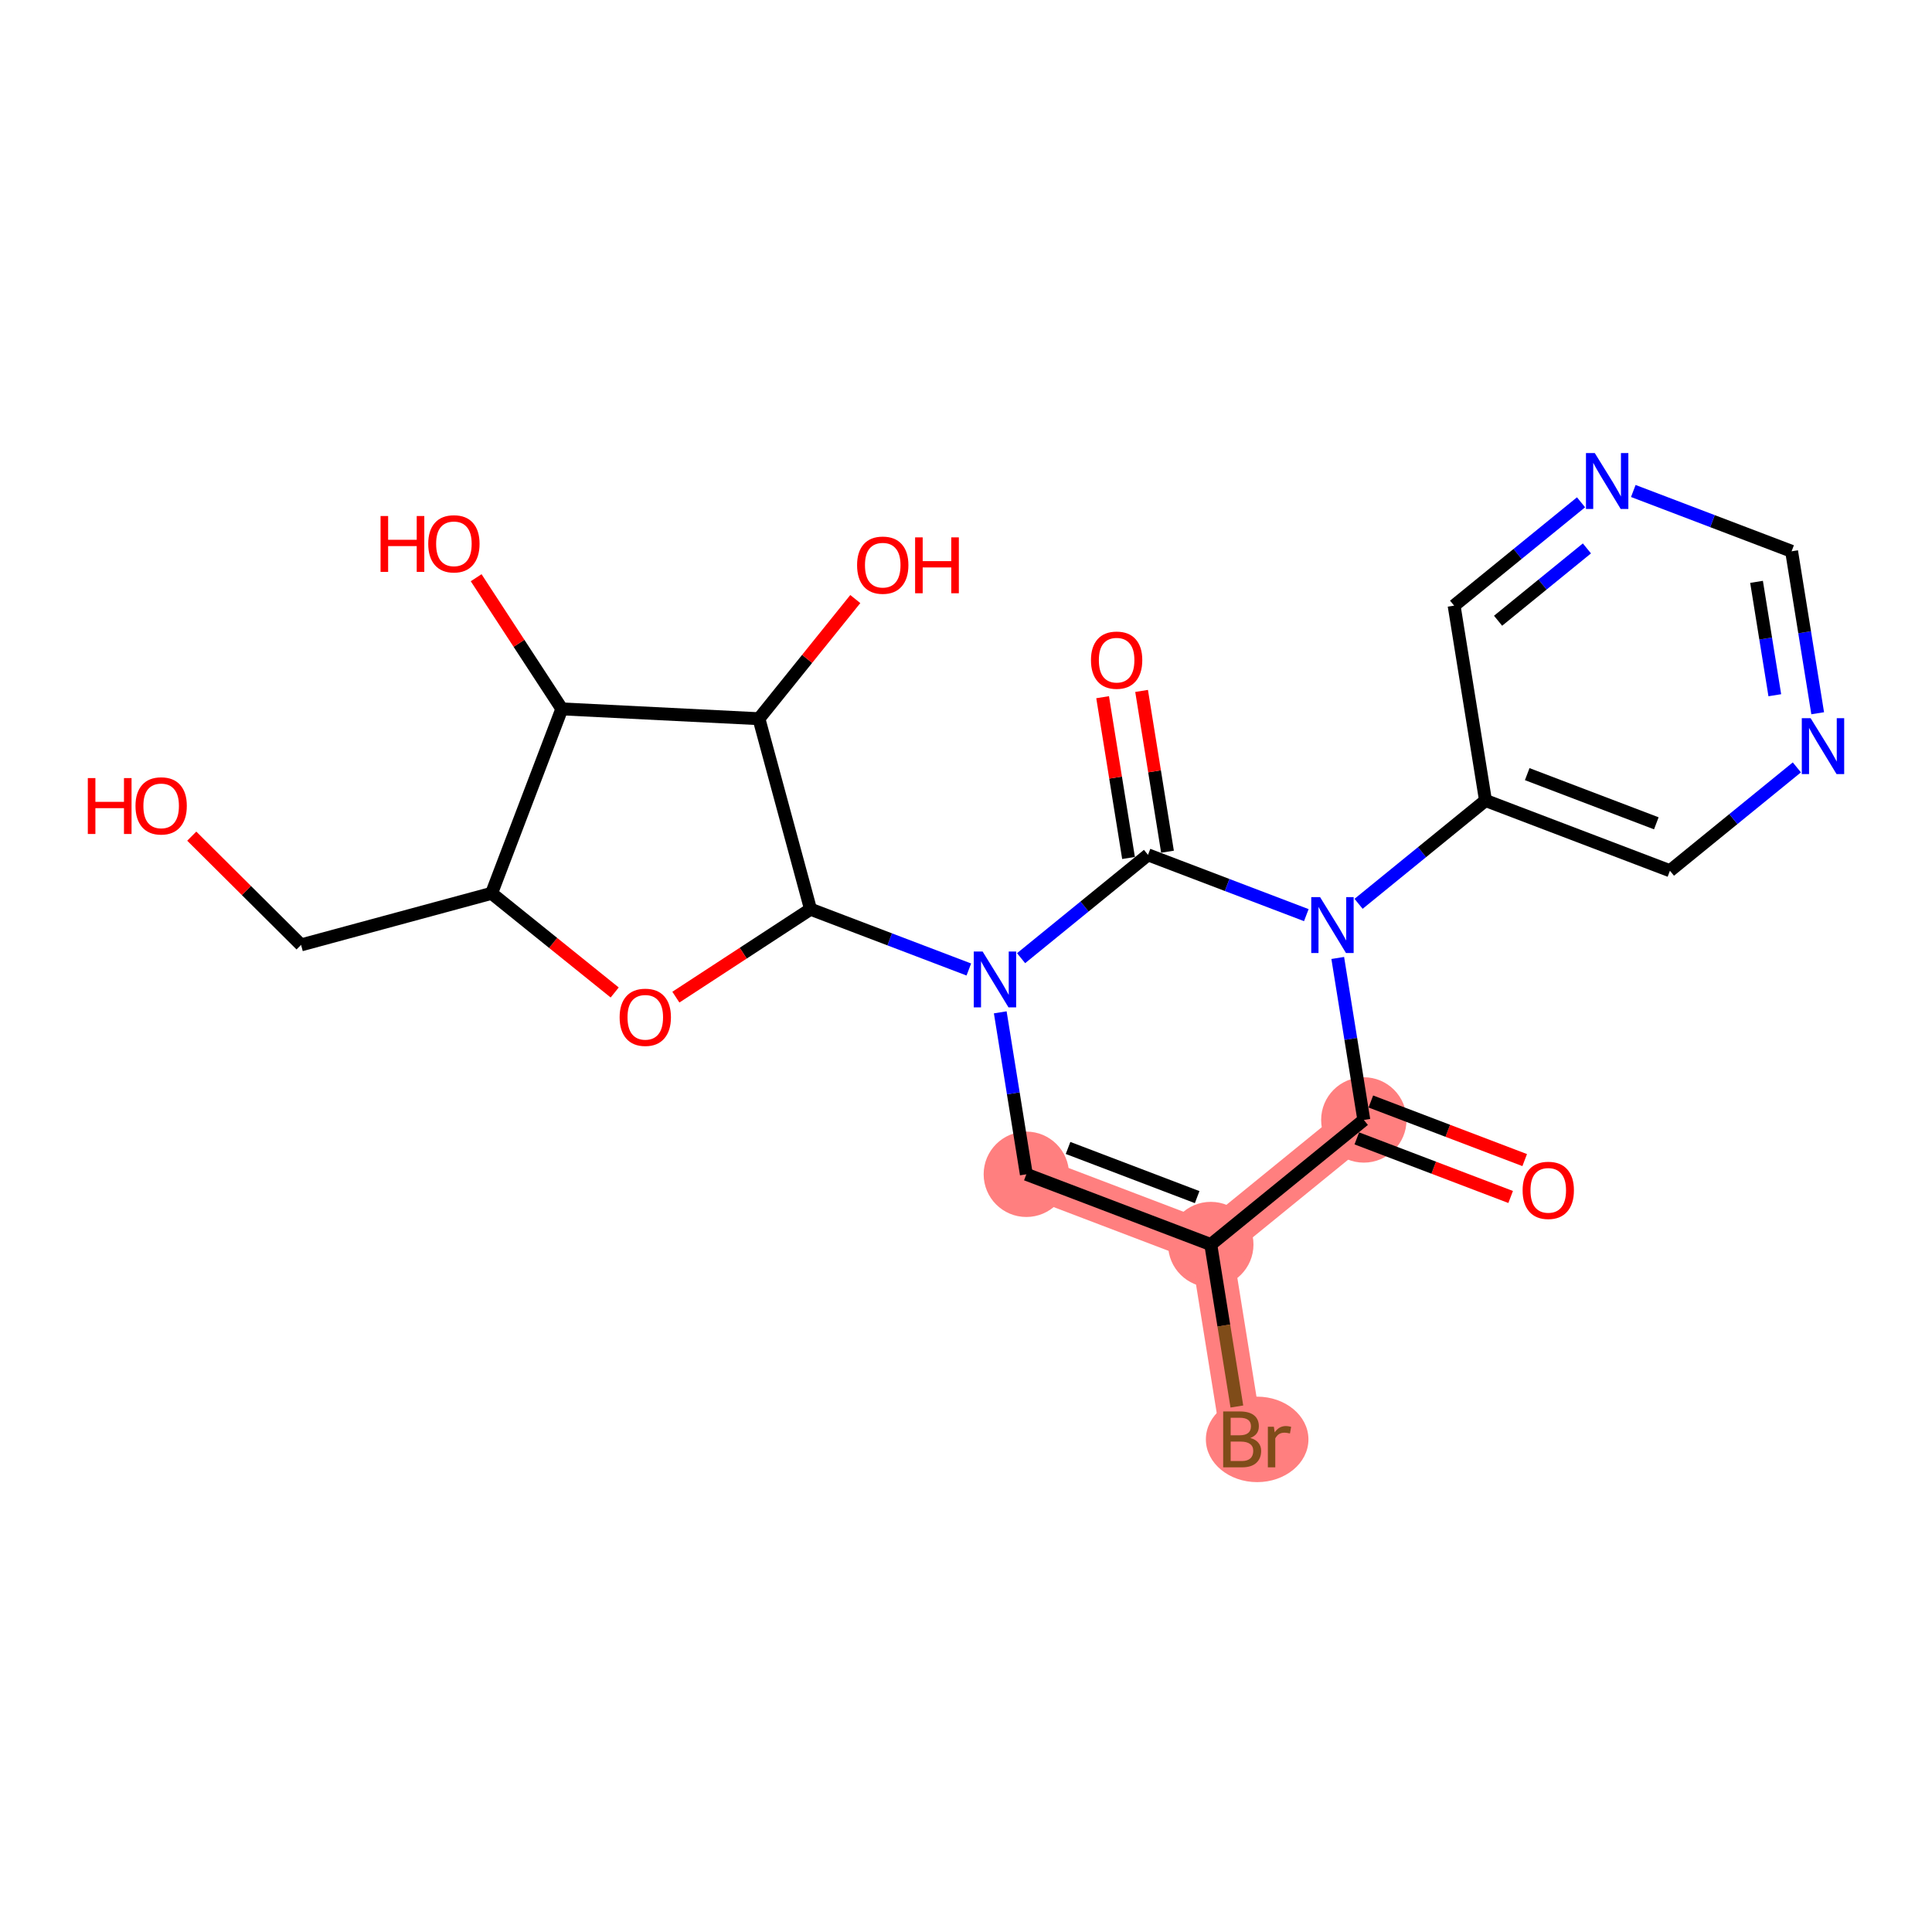 <?xml version='1.0' encoding='iso-8859-1'?>
<svg version='1.1' baseProfile='full'
              xmlns='http://www.w3.org/2000/svg'
                      xmlns:rdkit='http://www.rdkit.org/xml'
                      xmlns:xlink='http://www.w3.org/1999/xlink'
                  xml:space='preserve'
width='300px' height='300px' viewBox='0 0 300 300'>
<!-- END OF HEADER -->
<rect style='opacity:1.0;fill:#FFFFFF;stroke:none' width='300' height='300' x='0' y='0'> </rect>
<rect style='opacity:1.0;fill:#FFFFFF;stroke:none' width='300' height='300' x='0' y='0'> </rect>
<path d='M 211.775,173.904 L 188.009,193.252' style='fill:none;fill-rule:evenodd;stroke:#FF7F7F;stroke-width:6.5px;stroke-linecap:butt;stroke-linejoin:miter;stroke-opacity:1' />
<path d='M 188.009,193.252 L 192.882,223.508' style='fill:none;fill-rule:evenodd;stroke:#FF7F7F;stroke-width:6.5px;stroke-linecap:butt;stroke-linejoin:miter;stroke-opacity:1' />
<path d='M 188.009,193.252 L 159.37,182.344' style='fill:none;fill-rule:evenodd;stroke:#FF7F7F;stroke-width:6.5px;stroke-linecap:butt;stroke-linejoin:miter;stroke-opacity:1' />
<ellipse cx='211.775' cy='173.904' rx='6.129' ry='6.129'  style='fill:#FF7F7F;fill-rule:evenodd;stroke:#FF7F7F;stroke-width:1.0px;stroke-linecap:butt;stroke-linejoin:miter;stroke-opacity:1' />
<ellipse cx='188.009' cy='193.252' rx='6.129' ry='6.129'  style='fill:#FF7F7F;fill-rule:evenodd;stroke:#FF7F7F;stroke-width:1.0px;stroke-linecap:butt;stroke-linejoin:miter;stroke-opacity:1' />
<ellipse cx='195.211' cy='223.508' rx='7.463' ry='6.137'  style='fill:#FF7F7F;fill-rule:evenodd;stroke:#FF7F7F;stroke-width:1.0px;stroke-linecap:butt;stroke-linejoin:miter;stroke-opacity:1' />
<ellipse cx='159.37' cy='182.344' rx='6.129' ry='6.129'  style='fill:#FF7F7F;fill-rule:evenodd;stroke:#FF7F7F;stroke-width:1.0px;stroke-linecap:butt;stroke-linejoin:miter;stroke-opacity:1' />
<path class='bond-0 atom-0 atom-1' d='M 236.754,180.138 L 224.81,175.589' style='fill:none;fill-rule:evenodd;stroke:#FF0000;stroke-width:2.0px;stroke-linecap:butt;stroke-linejoin:miter;stroke-opacity:1' />
<path class='bond-0 atom-0 atom-1' d='M 224.81,175.589 L 212.865,171.04' style='fill:none;fill-rule:evenodd;stroke:#000000;stroke-width:2.0px;stroke-linecap:butt;stroke-linejoin:miter;stroke-opacity:1' />
<path class='bond-0 atom-0 atom-1' d='M 234.573,185.866 L 222.628,181.317' style='fill:none;fill-rule:evenodd;stroke:#FF0000;stroke-width:2.0px;stroke-linecap:butt;stroke-linejoin:miter;stroke-opacity:1' />
<path class='bond-0 atom-0 atom-1' d='M 222.628,181.317 L 210.684,176.767' style='fill:none;fill-rule:evenodd;stroke:#000000;stroke-width:2.0px;stroke-linecap:butt;stroke-linejoin:miter;stroke-opacity:1' />
<path class='bond-1 atom-1 atom-2' d='M 211.775,173.904 L 188.009,193.252' style='fill:none;fill-rule:evenodd;stroke:#000000;stroke-width:2.0px;stroke-linecap:butt;stroke-linejoin:miter;stroke-opacity:1' />
<path class='bond-23 atom-17 atom-1' d='M 207.724,148.753 L 209.749,161.328' style='fill:none;fill-rule:evenodd;stroke:#0000FF;stroke-width:2.0px;stroke-linecap:butt;stroke-linejoin:miter;stroke-opacity:1' />
<path class='bond-23 atom-17 atom-1' d='M 209.749,161.328 L 211.775,173.904' style='fill:none;fill-rule:evenodd;stroke:#000000;stroke-width:2.0px;stroke-linecap:butt;stroke-linejoin:miter;stroke-opacity:1' />
<path class='bond-2 atom-2 atom-3' d='M 188.009,193.252 L 190.034,205.827' style='fill:none;fill-rule:evenodd;stroke:#000000;stroke-width:2.0px;stroke-linecap:butt;stroke-linejoin:miter;stroke-opacity:1' />
<path class='bond-2 atom-2 atom-3' d='M 190.034,205.827 L 192.06,218.402' style='fill:none;fill-rule:evenodd;stroke:#7F4C19;stroke-width:2.0px;stroke-linecap:butt;stroke-linejoin:miter;stroke-opacity:1' />
<path class='bond-3 atom-2 atom-4' d='M 188.009,193.252 L 159.37,182.344' style='fill:none;fill-rule:evenodd;stroke:#000000;stroke-width:2.0px;stroke-linecap:butt;stroke-linejoin:miter;stroke-opacity:1' />
<path class='bond-3 atom-2 atom-4' d='M 185.894,185.888 L 165.847,178.253' style='fill:none;fill-rule:evenodd;stroke:#000000;stroke-width:2.0px;stroke-linecap:butt;stroke-linejoin:miter;stroke-opacity:1' />
<path class='bond-4 atom-4 atom-5' d='M 159.37,182.344 L 157.344,169.769' style='fill:none;fill-rule:evenodd;stroke:#000000;stroke-width:2.0px;stroke-linecap:butt;stroke-linejoin:miter;stroke-opacity:1' />
<path class='bond-4 atom-4 atom-5' d='M 157.344,169.769 L 155.319,157.194' style='fill:none;fill-rule:evenodd;stroke:#0000FF;stroke-width:2.0px;stroke-linecap:butt;stroke-linejoin:miter;stroke-opacity:1' />
<path class='bond-5 atom-5 atom-6' d='M 150.439,150.543 L 138.148,145.862' style='fill:none;fill-rule:evenodd;stroke:#0000FF;stroke-width:2.0px;stroke-linecap:butt;stroke-linejoin:miter;stroke-opacity:1' />
<path class='bond-5 atom-5 atom-6' d='M 138.148,145.862 L 125.857,141.181' style='fill:none;fill-rule:evenodd;stroke:#000000;stroke-width:2.0px;stroke-linecap:butt;stroke-linejoin:miter;stroke-opacity:1' />
<path class='bond-14 atom-5 atom-15' d='M 158.554,148.785 L 168.408,140.762' style='fill:none;fill-rule:evenodd;stroke:#0000FF;stroke-width:2.0px;stroke-linecap:butt;stroke-linejoin:miter;stroke-opacity:1' />
<path class='bond-14 atom-5 atom-15' d='M 168.408,140.762 L 178.262,132.74' style='fill:none;fill-rule:evenodd;stroke:#000000;stroke-width:2.0px;stroke-linecap:butt;stroke-linejoin:miter;stroke-opacity:1' />
<path class='bond-6 atom-6 atom-7' d='M 125.857,141.181 L 115.403,148.009' style='fill:none;fill-rule:evenodd;stroke:#000000;stroke-width:2.0px;stroke-linecap:butt;stroke-linejoin:miter;stroke-opacity:1' />
<path class='bond-6 atom-6 atom-7' d='M 115.403,148.009 L 104.949,154.836' style='fill:none;fill-rule:evenodd;stroke:#FF0000;stroke-width:2.0px;stroke-linecap:butt;stroke-linejoin:miter;stroke-opacity:1' />
<path class='bond-25 atom-13 atom-6' d='M 117.848,111.6 L 125.857,141.181' style='fill:none;fill-rule:evenodd;stroke:#000000;stroke-width:2.0px;stroke-linecap:butt;stroke-linejoin:miter;stroke-opacity:1' />
<path class='bond-7 atom-7 atom-8' d='M 95.449,154.113 L 85.89,146.414' style='fill:none;fill-rule:evenodd;stroke:#FF0000;stroke-width:2.0px;stroke-linecap:butt;stroke-linejoin:miter;stroke-opacity:1' />
<path class='bond-7 atom-7 atom-8' d='M 85.89,146.414 L 76.332,138.715' style='fill:none;fill-rule:evenodd;stroke:#000000;stroke-width:2.0px;stroke-linecap:butt;stroke-linejoin:miter;stroke-opacity:1' />
<path class='bond-8 atom-8 atom-9' d='M 76.332,138.715 L 46.751,146.724' style='fill:none;fill-rule:evenodd;stroke:#000000;stroke-width:2.0px;stroke-linecap:butt;stroke-linejoin:miter;stroke-opacity:1' />
<path class='bond-10 atom-8 atom-11' d='M 76.332,138.715 L 87.24,110.076' style='fill:none;fill-rule:evenodd;stroke:#000000;stroke-width:2.0px;stroke-linecap:butt;stroke-linejoin:miter;stroke-opacity:1' />
<path class='bond-9 atom-9 atom-10' d='M 46.751,146.724 L 38.263,138.28' style='fill:none;fill-rule:evenodd;stroke:#000000;stroke-width:2.0px;stroke-linecap:butt;stroke-linejoin:miter;stroke-opacity:1' />
<path class='bond-9 atom-9 atom-10' d='M 38.263,138.28 L 29.775,129.837' style='fill:none;fill-rule:evenodd;stroke:#FF0000;stroke-width:2.0px;stroke-linecap:butt;stroke-linejoin:miter;stroke-opacity:1' />
<path class='bond-11 atom-11 atom-12' d='M 87.24,110.076 L 80.588,99.892' style='fill:none;fill-rule:evenodd;stroke:#000000;stroke-width:2.0px;stroke-linecap:butt;stroke-linejoin:miter;stroke-opacity:1' />
<path class='bond-11 atom-11 atom-12' d='M 80.588,99.892 L 73.936,89.707' style='fill:none;fill-rule:evenodd;stroke:#FF0000;stroke-width:2.0px;stroke-linecap:butt;stroke-linejoin:miter;stroke-opacity:1' />
<path class='bond-12 atom-11 atom-13' d='M 87.24,110.076 L 117.848,111.6' style='fill:none;fill-rule:evenodd;stroke:#000000;stroke-width:2.0px;stroke-linecap:butt;stroke-linejoin:miter;stroke-opacity:1' />
<path class='bond-13 atom-13 atom-14' d='M 117.848,111.6 L 125.329,102.311' style='fill:none;fill-rule:evenodd;stroke:#000000;stroke-width:2.0px;stroke-linecap:butt;stroke-linejoin:miter;stroke-opacity:1' />
<path class='bond-13 atom-13 atom-14' d='M 125.329,102.311 L 132.811,93.022' style='fill:none;fill-rule:evenodd;stroke:#FF0000;stroke-width:2.0px;stroke-linecap:butt;stroke-linejoin:miter;stroke-opacity:1' />
<path class='bond-15 atom-15 atom-16' d='M 181.288,132.253 L 179.277,119.769' style='fill:none;fill-rule:evenodd;stroke:#000000;stroke-width:2.0px;stroke-linecap:butt;stroke-linejoin:miter;stroke-opacity:1' />
<path class='bond-15 atom-15 atom-16' d='M 179.277,119.769 L 177.266,107.286' style='fill:none;fill-rule:evenodd;stroke:#FF0000;stroke-width:2.0px;stroke-linecap:butt;stroke-linejoin:miter;stroke-opacity:1' />
<path class='bond-15 atom-15 atom-16' d='M 175.237,133.227 L 173.226,120.744' style='fill:none;fill-rule:evenodd;stroke:#000000;stroke-width:2.0px;stroke-linecap:butt;stroke-linejoin:miter;stroke-opacity:1' />
<path class='bond-15 atom-15 atom-16' d='M 173.226,120.744 L 171.215,108.261' style='fill:none;fill-rule:evenodd;stroke:#FF0000;stroke-width:2.0px;stroke-linecap:butt;stroke-linejoin:miter;stroke-opacity:1' />
<path class='bond-16 atom-15 atom-17' d='M 178.262,132.74 L 190.553,137.421' style='fill:none;fill-rule:evenodd;stroke:#000000;stroke-width:2.0px;stroke-linecap:butt;stroke-linejoin:miter;stroke-opacity:1' />
<path class='bond-16 atom-15 atom-17' d='M 190.553,137.421 L 202.844,142.102' style='fill:none;fill-rule:evenodd;stroke:#0000FF;stroke-width:2.0px;stroke-linecap:butt;stroke-linejoin:miter;stroke-opacity:1' />
<path class='bond-17 atom-17 atom-18' d='M 210.959,140.344 L 220.813,132.322' style='fill:none;fill-rule:evenodd;stroke:#0000FF;stroke-width:2.0px;stroke-linecap:butt;stroke-linejoin:miter;stroke-opacity:1' />
<path class='bond-17 atom-17 atom-18' d='M 220.813,132.322 L 230.667,124.299' style='fill:none;fill-rule:evenodd;stroke:#000000;stroke-width:2.0px;stroke-linecap:butt;stroke-linejoin:miter;stroke-opacity:1' />
<path class='bond-18 atom-18 atom-19' d='M 230.667,124.299 L 259.306,135.207' style='fill:none;fill-rule:evenodd;stroke:#000000;stroke-width:2.0px;stroke-linecap:butt;stroke-linejoin:miter;stroke-opacity:1' />
<path class='bond-18 atom-18 atom-19' d='M 237.145,120.207 L 257.192,127.843' style='fill:none;fill-rule:evenodd;stroke:#000000;stroke-width:2.0px;stroke-linecap:butt;stroke-linejoin:miter;stroke-opacity:1' />
<path class='bond-24 atom-23 atom-18' d='M 225.794,94.043 L 230.667,124.299' style='fill:none;fill-rule:evenodd;stroke:#000000;stroke-width:2.0px;stroke-linecap:butt;stroke-linejoin:miter;stroke-opacity:1' />
<path class='bond-19 atom-19 atom-20' d='M 259.306,135.207 L 269.161,127.184' style='fill:none;fill-rule:evenodd;stroke:#000000;stroke-width:2.0px;stroke-linecap:butt;stroke-linejoin:miter;stroke-opacity:1' />
<path class='bond-19 atom-19 atom-20' d='M 269.161,127.184 L 279.015,119.161' style='fill:none;fill-rule:evenodd;stroke:#0000FF;stroke-width:2.0px;stroke-linecap:butt;stroke-linejoin:miter;stroke-opacity:1' />
<path class='bond-20 atom-20 atom-21' d='M 282.25,110.753 L 280.224,98.177' style='fill:none;fill-rule:evenodd;stroke:#0000FF;stroke-width:2.0px;stroke-linecap:butt;stroke-linejoin:miter;stroke-opacity:1' />
<path class='bond-20 atom-20 atom-21' d='M 280.224,98.177 L 278.199,85.602' style='fill:none;fill-rule:evenodd;stroke:#000000;stroke-width:2.0px;stroke-linecap:butt;stroke-linejoin:miter;stroke-opacity:1' />
<path class='bond-20 atom-20 atom-21' d='M 275.591,107.955 L 274.173,99.152' style='fill:none;fill-rule:evenodd;stroke:#0000FF;stroke-width:2.0px;stroke-linecap:butt;stroke-linejoin:miter;stroke-opacity:1' />
<path class='bond-20 atom-20 atom-21' d='M 274.173,99.152 L 272.755,90.349' style='fill:none;fill-rule:evenodd;stroke:#000000;stroke-width:2.0px;stroke-linecap:butt;stroke-linejoin:miter;stroke-opacity:1' />
<path class='bond-21 atom-21 atom-22' d='M 278.199,85.602 L 265.908,80.921' style='fill:none;fill-rule:evenodd;stroke:#000000;stroke-width:2.0px;stroke-linecap:butt;stroke-linejoin:miter;stroke-opacity:1' />
<path class='bond-21 atom-21 atom-22' d='M 265.908,80.921 L 253.617,76.24' style='fill:none;fill-rule:evenodd;stroke:#0000FF;stroke-width:2.0px;stroke-linecap:butt;stroke-linejoin:miter;stroke-opacity:1' />
<path class='bond-22 atom-22 atom-23' d='M 245.502,77.998 L 235.648,86.02' style='fill:none;fill-rule:evenodd;stroke:#0000FF;stroke-width:2.0px;stroke-linecap:butt;stroke-linejoin:miter;stroke-opacity:1' />
<path class='bond-22 atom-22 atom-23' d='M 235.648,86.02 L 225.794,94.043' style='fill:none;fill-rule:evenodd;stroke:#000000;stroke-width:2.0px;stroke-linecap:butt;stroke-linejoin:miter;stroke-opacity:1' />
<path class='bond-22 atom-22 atom-23' d='M 246.416,85.158 L 239.518,90.773' style='fill:none;fill-rule:evenodd;stroke:#0000FF;stroke-width:2.0px;stroke-linecap:butt;stroke-linejoin:miter;stroke-opacity:1' />
<path class='bond-22 atom-22 atom-23' d='M 239.518,90.773 L 232.62,96.389' style='fill:none;fill-rule:evenodd;stroke:#000000;stroke-width:2.0px;stroke-linecap:butt;stroke-linejoin:miter;stroke-opacity:1' />
<path  class='atom-0' d='M 236.43 184.836
Q 236.43 182.752, 237.46 181.587
Q 238.489 180.423, 240.414 180.423
Q 242.338 180.423, 243.368 181.587
Q 244.398 182.752, 244.398 184.836
Q 244.398 186.944, 243.356 188.145
Q 242.314 189.335, 240.414 189.335
Q 238.502 189.335, 237.46 188.145
Q 236.43 186.956, 236.43 184.836
M 240.414 188.354
Q 241.738 188.354, 242.449 187.471
Q 243.172 186.576, 243.172 184.836
Q 243.172 183.132, 242.449 182.274
Q 241.738 181.403, 240.414 181.403
Q 239.09 181.403, 238.367 182.261
Q 237.656 183.119, 237.656 184.836
Q 237.656 186.589, 238.367 187.471
Q 239.09 188.354, 240.414 188.354
' fill='#FF0000'/>
<path  class='atom-3' d='M 194.151 223.287
Q 194.984 223.52, 195.401 224.035
Q 195.83 224.538, 195.83 225.286
Q 195.83 226.487, 195.058 227.173
Q 194.298 227.848, 192.851 227.848
L 189.934 227.848
L 189.934 219.169
L 192.496 219.169
Q 193.979 219.169, 194.727 219.769
Q 195.475 220.37, 195.475 221.473
Q 195.475 222.785, 194.151 223.287
M 191.098 220.149
L 191.098 222.871
L 192.496 222.871
Q 193.354 222.871, 193.795 222.527
Q 194.249 222.172, 194.249 221.473
Q 194.249 220.149, 192.496 220.149
L 191.098 220.149
M 192.851 226.867
Q 193.697 226.867, 194.151 226.462
Q 194.604 226.058, 194.604 225.286
Q 194.604 224.575, 194.102 224.219
Q 193.611 223.851, 192.668 223.851
L 191.098 223.851
L 191.098 226.867
L 192.851 226.867
' fill='#7F4C19'/>
<path  class='atom-3' d='M 197.804 221.547
L 197.939 222.417
Q 198.601 221.436, 199.679 221.436
Q 200.023 221.436, 200.488 221.559
L 200.305 222.589
Q 199.777 222.466, 199.483 222.466
Q 198.968 222.466, 198.625 222.675
Q 198.294 222.871, 198.024 223.349
L 198.024 227.848
L 196.872 227.848
L 196.872 221.547
L 197.804 221.547
' fill='#7F4C19'/>
<path  class='atom-5' d='M 152.578 147.749
L 155.422 152.346
Q 155.704 152.799, 156.157 153.621
Q 156.611 154.442, 156.635 154.491
L 156.635 147.749
L 157.788 147.749
L 157.788 156.428
L 156.599 156.428
L 153.546 151.402
Q 153.191 150.813, 152.811 150.139
Q 152.443 149.465, 152.333 149.257
L 152.333 156.428
L 151.205 156.428
L 151.205 147.749
L 152.578 147.749
' fill='#0000FF'/>
<path  class='atom-7' d='M 96.215 157.963
Q 96.215 155.88, 97.245 154.715
Q 98.274 153.55, 100.199 153.55
Q 102.123 153.55, 103.153 154.715
Q 104.183 155.88, 104.183 157.963
Q 104.183 160.072, 103.141 161.273
Q 102.099 162.462, 100.199 162.462
Q 98.287 162.462, 97.245 161.273
Q 96.215 160.084, 96.215 157.963
M 100.199 161.482
Q 101.523 161.482, 102.234 160.599
Q 102.957 159.704, 102.957 157.963
Q 102.957 156.26, 102.234 155.401
Q 101.523 154.531, 100.199 154.531
Q 98.875 154.531, 98.152 155.389
Q 97.441 156.247, 97.441 157.963
Q 97.441 159.716, 98.152 160.599
Q 98.875 161.482, 100.199 161.482
' fill='#FF0000'/>
<path  class='atom-10' d='M 13.636 120.821
L 14.813 120.821
L 14.813 124.511
L 19.251 124.511
L 19.251 120.821
L 20.427 120.821
L 20.427 129.5
L 19.251 129.5
L 19.251 125.491
L 14.813 125.491
L 14.813 129.5
L 13.636 129.5
L 13.636 120.821
' fill='#FF0000'/>
<path  class='atom-10' d='M 21.04 125.136
Q 21.04 123.052, 22.07 121.887
Q 23.1 120.723, 25.024 120.723
Q 26.949 120.723, 27.979 121.887
Q 29.008 123.052, 29.008 125.136
Q 29.008 127.244, 27.966 128.446
Q 26.924 129.635, 25.024 129.635
Q 23.112 129.635, 22.07 128.446
Q 21.04 127.256, 21.04 125.136
M 25.024 128.654
Q 26.348 128.654, 27.059 127.771
Q 27.783 126.876, 27.783 125.136
Q 27.783 123.432, 27.059 122.574
Q 26.348 121.703, 25.024 121.703
Q 23.701 121.703, 22.977 122.561
Q 22.266 123.42, 22.266 125.136
Q 22.266 126.889, 22.977 127.771
Q 23.701 128.654, 25.024 128.654
' fill='#FF0000'/>
<path  class='atom-12' d='M 59.093 80.127
L 60.27 80.127
L 60.27 83.817
L 64.708 83.817
L 64.708 80.127
L 65.885 80.127
L 65.885 88.806
L 64.708 88.806
L 64.708 84.798
L 60.27 84.798
L 60.27 88.806
L 59.093 88.806
L 59.093 80.127
' fill='#FF0000'/>
<path  class='atom-12' d='M 66.497 84.442
Q 66.497 82.358, 67.527 81.194
Q 68.557 80.029, 70.481 80.029
Q 72.406 80.029, 73.436 81.194
Q 74.465 82.358, 74.465 84.442
Q 74.465 86.551, 73.423 87.752
Q 72.382 88.941, 70.481 88.941
Q 68.569 88.941, 67.527 87.752
Q 66.497 86.563, 66.497 84.442
M 70.481 87.96
Q 71.805 87.96, 72.516 87.078
Q 73.24 86.183, 73.24 84.442
Q 73.24 82.738, 72.516 81.88
Q 71.805 81.01, 70.481 81.01
Q 69.157 81.01, 68.434 81.868
Q 67.723 82.726, 67.723 84.442
Q 67.723 86.195, 68.434 87.078
Q 69.157 87.96, 70.481 87.96
' fill='#FF0000'/>
<path  class='atom-14' d='M 133.088 87.757
Q 133.088 85.674, 134.117 84.509
Q 135.147 83.344, 137.072 83.344
Q 138.996 83.344, 140.026 84.509
Q 141.056 85.674, 141.056 87.757
Q 141.056 89.866, 140.014 91.067
Q 138.972 92.256, 137.072 92.256
Q 135.159 92.256, 134.117 91.067
Q 133.088 89.878, 133.088 87.757
M 137.072 91.276
Q 138.395 91.276, 139.106 90.393
Q 139.83 89.498, 139.83 87.757
Q 139.83 86.053, 139.106 85.195
Q 138.395 84.325, 137.072 84.325
Q 135.748 84.325, 135.024 85.183
Q 134.313 86.041, 134.313 87.757
Q 134.313 89.51, 135.024 90.393
Q 135.748 91.276, 137.072 91.276
' fill='#FF0000'/>
<path  class='atom-14' d='M 142.098 83.442
L 143.274 83.442
L 143.274 87.132
L 147.712 87.132
L 147.712 83.442
L 148.889 83.442
L 148.889 92.121
L 147.712 92.121
L 147.712 88.113
L 143.274 88.113
L 143.274 92.121
L 142.098 92.121
L 142.098 83.442
' fill='#FF0000'/>
<path  class='atom-16' d='M 169.405 102.508
Q 169.405 100.424, 170.435 99.26
Q 171.464 98.095, 173.389 98.095
Q 175.313 98.095, 176.343 99.26
Q 177.373 100.424, 177.373 102.508
Q 177.373 104.617, 176.331 105.818
Q 175.289 107.007, 173.389 107.007
Q 171.476 107.007, 170.435 105.818
Q 169.405 104.629, 169.405 102.508
M 173.389 106.026
Q 174.713 106.026, 175.424 105.144
Q 176.147 104.249, 176.147 102.508
Q 176.147 100.804, 175.424 99.946
Q 174.713 99.076, 173.389 99.076
Q 172.065 99.076, 171.342 99.934
Q 170.631 100.792, 170.631 102.508
Q 170.631 104.261, 171.342 105.144
Q 172.065 106.026, 173.389 106.026
' fill='#FF0000'/>
<path  class='atom-17' d='M 204.983 139.308
L 207.827 143.905
Q 208.109 144.358, 208.562 145.18
Q 209.016 146.001, 209.04 146.05
L 209.04 139.308
L 210.193 139.308
L 210.193 147.987
L 209.004 147.987
L 205.951 142.961
Q 205.596 142.373, 205.216 141.698
Q 204.848 141.024, 204.738 140.816
L 204.738 147.987
L 203.61 147.987
L 203.61 139.308
L 204.983 139.308
' fill='#0000FF'/>
<path  class='atom-20' d='M 281.154 111.519
L 283.998 116.116
Q 284.28 116.569, 284.733 117.39
Q 285.187 118.212, 285.211 118.261
L 285.211 111.519
L 286.364 111.519
L 286.364 120.198
L 285.175 120.198
L 282.122 115.172
Q 281.767 114.583, 281.387 113.909
Q 281.019 113.235, 280.909 113.026
L 280.909 120.198
L 279.781 120.198
L 279.781 111.519
L 281.154 111.519
' fill='#0000FF'/>
<path  class='atom-22' d='M 247.641 70.355
L 250.485 74.952
Q 250.767 75.405, 251.221 76.227
Q 251.674 77.048, 251.699 77.097
L 251.699 70.355
L 252.851 70.355
L 252.851 79.034
L 251.662 79.034
L 248.61 74.008
Q 248.254 73.42, 247.874 72.745
Q 247.506 72.071, 247.396 71.863
L 247.396 79.034
L 246.268 79.034
L 246.268 70.355
L 247.641 70.355
' fill='#0000FF'/>
</svg>
